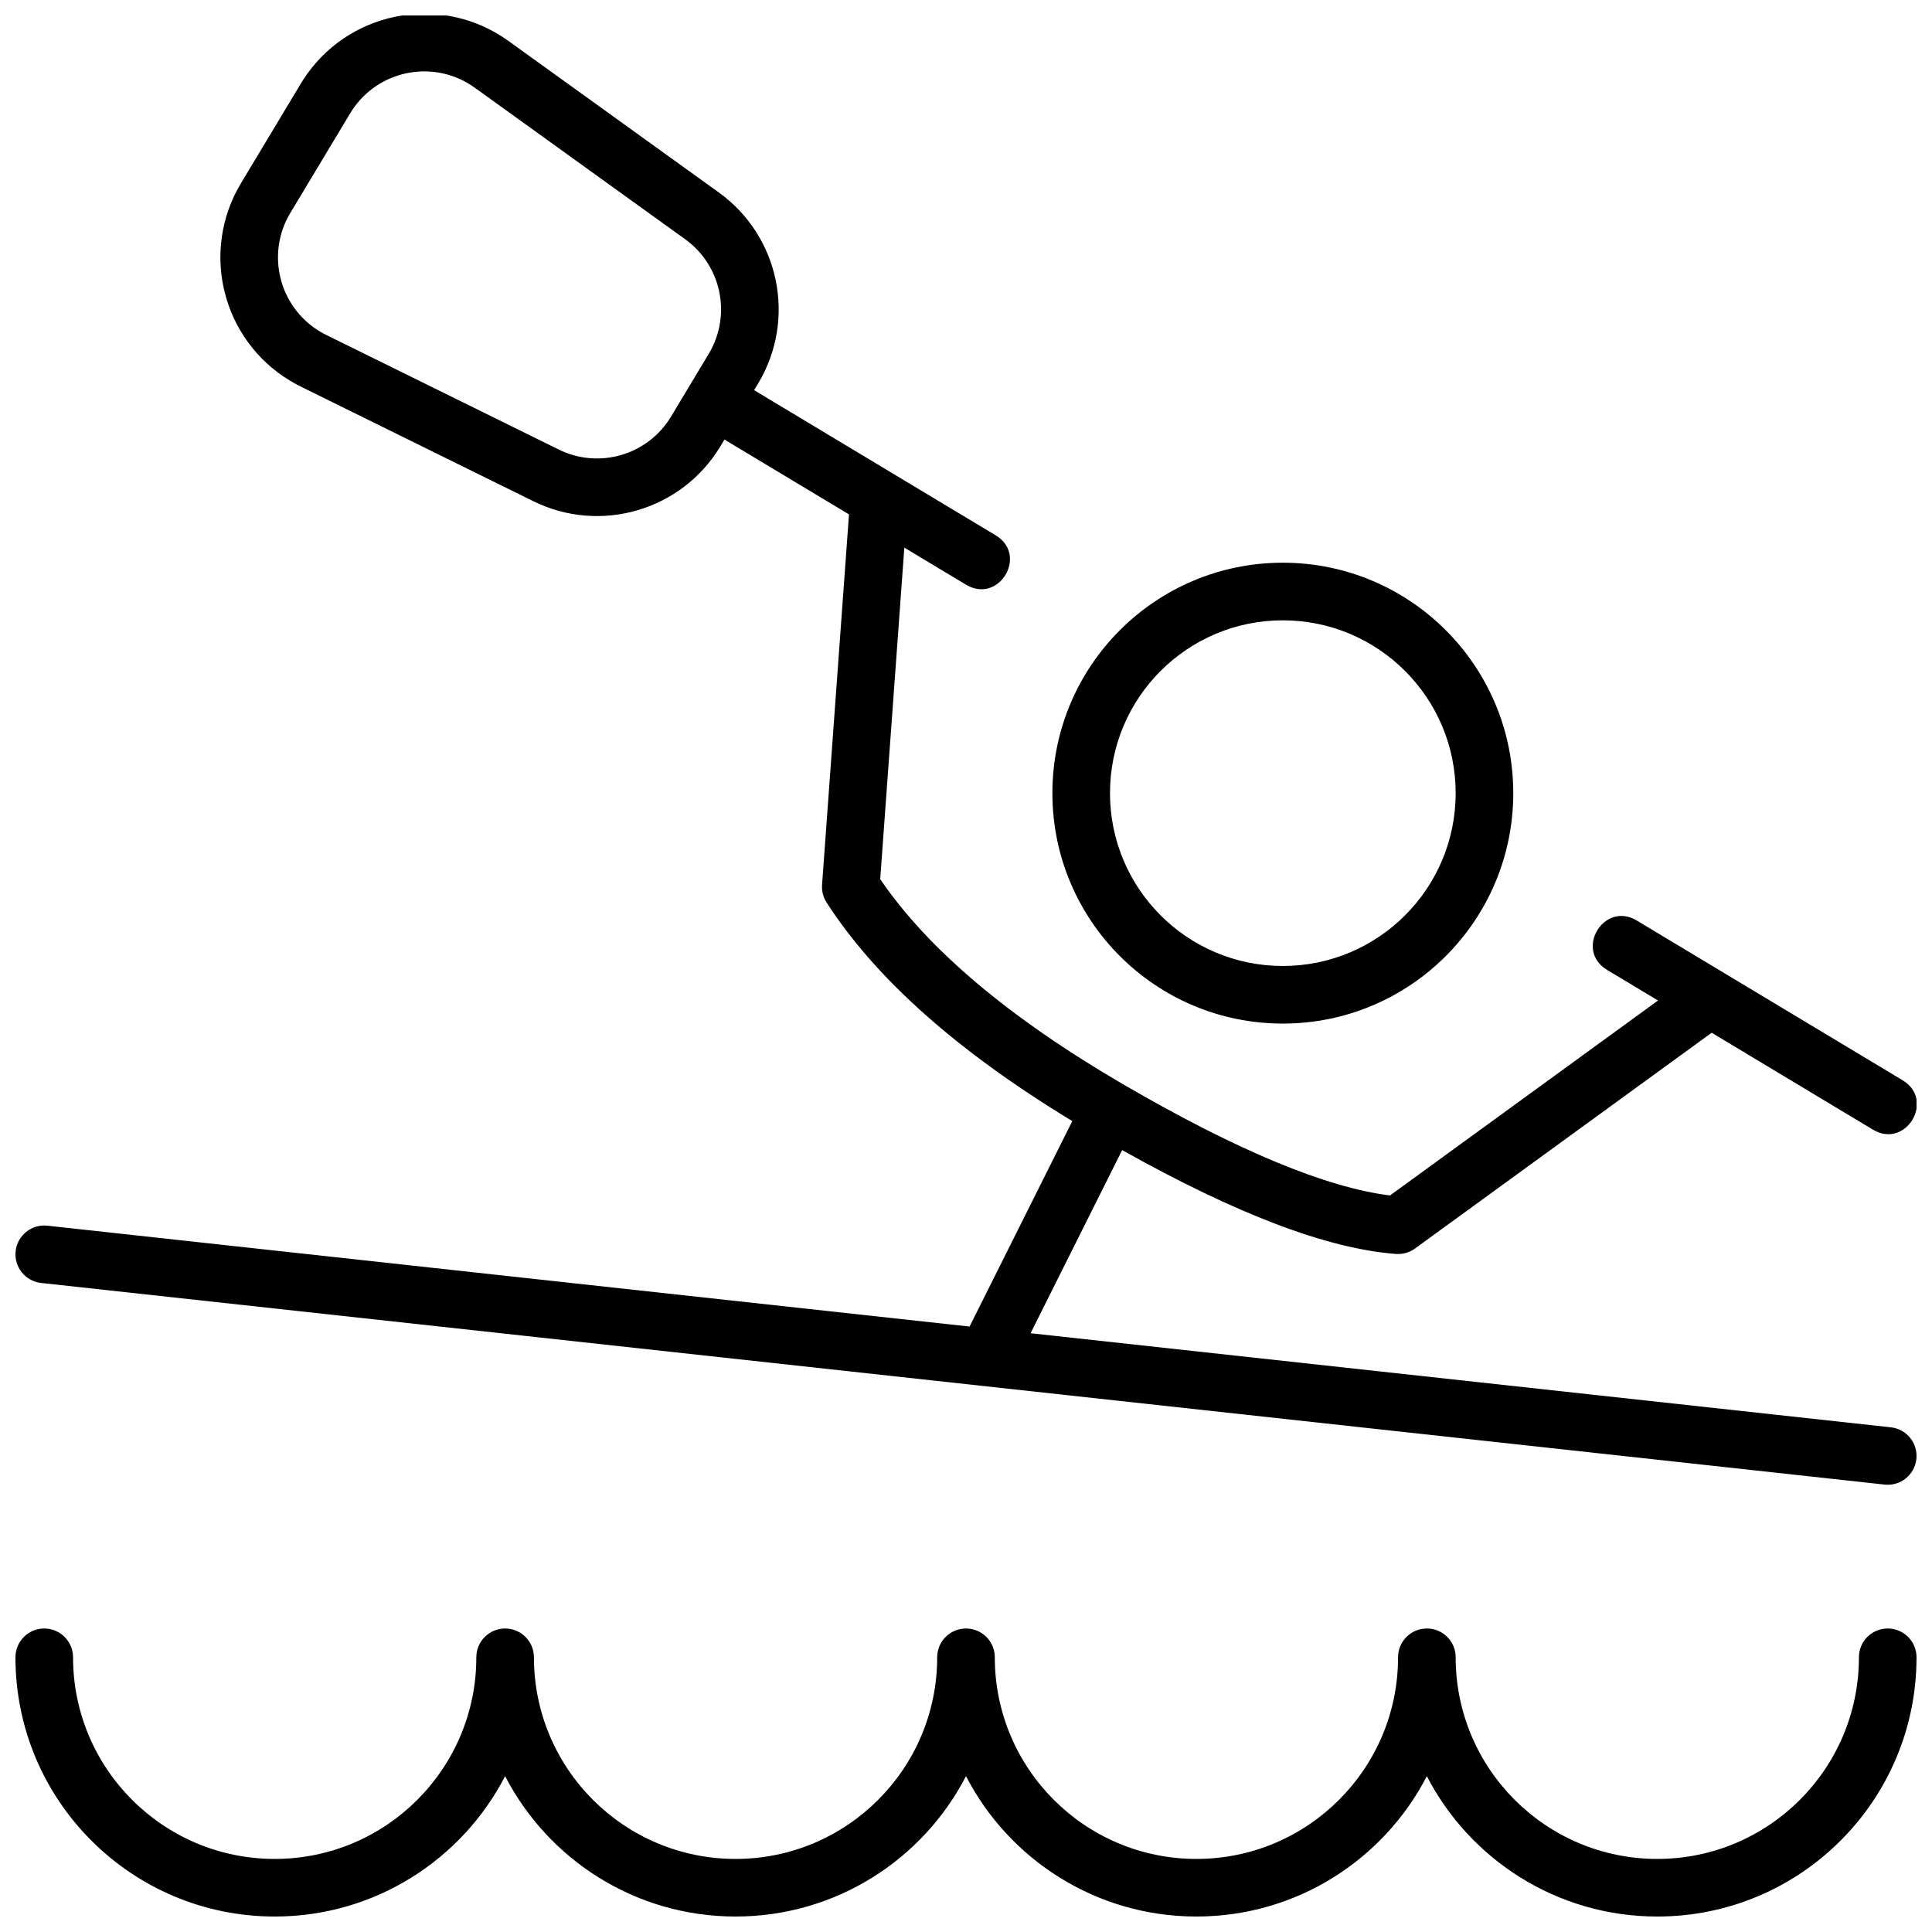<?xml version="1.0" encoding="UTF-8"?>
<!-- Uploaded to: ICON Repo, www.iconrepo.com, Generator: ICON Repo Mixer Tools -->
<svg width="800px" height="800px" version="1.1" viewBox="144 144 512 512" xmlns="http://www.w3.org/2000/svg">
 <defs>
  <clipPath id="a">
   <path d="m148.09 148.09h503.81v503.81h-503.81z"/>
  </clipPath>
 </defs>
 <g clip-path="url(#a)">
  <path d="m417.12 497.32 227.98 24.934c4.188 0.461 7.215 4.227 6.758 8.418-0.461 4.191-4.231 7.219-8.418 6.758l-488.54-53.434c-4.191-0.457-7.219-4.227-6.758-8.418 0.457-4.191 4.227-7.215 8.418-6.758l244.38 26.73 27.227-54.453c-30.348-18.418-52.07-37.676-65.117-57.934-0.895-1.391-1.316-3.035-1.195-4.688l7.137-98.156-33.004-19.832-1.059 1.762c-10.227 17.016-31.785 23.352-49.59 14.578l-61.637-30.379c-0.945-0.469-1.875-0.973-2.781-1.52-18.07-10.855-23.918-34.305-13.059-52.371l15.855-26.395c0.547-0.906 1.129-1.789 1.746-2.648 12.32-17.105 36.172-20.984 53.277-8.664l55.758 40.16c16.105 11.602 20.633 33.613 10.41 50.629l-1.059 1.762 64.008 38.461c8.723 5.238 0.859 18.328-7.863 13.086l-16.336-9.816-6.391 87.855c12.648 18.574 34.191 36.809 64.688 54.547 30.133 17.512 53.691 27.215 70.41 29.277l71.035-51.664-13.5-8.109c-8.723-5.242-0.859-18.328 7.863-13.086l70.441 42.324c8.723 5.242 0.859 18.328-7.863 13.086l-42.727-25.672-78.621 57.18c-1.469 1.062-3.266 1.574-5.07 1.438-18.27-1.391-42.332-10.594-72.535-27.52zm-85.305-259.54c6.137-10.211 3.422-23.418-6.242-30.379l-55.758-40.16c-10.262-7.391-24.574-5.062-31.969 5.199-0.367 0.516-0.719 1.047-1.047 1.59l-15.855 26.391c-6.516 10.844-3.008 24.91 7.832 31.426 0.547 0.328 1.102 0.633 1.672 0.91l61.637 30.379c10.684 5.266 23.617 1.461 29.754-8.746zm197.95 345.42c0 29.512 23.922 53.434 53.434 53.434s53.434-23.922 53.434-53.434c0-4.219 3.418-7.633 7.633-7.633 4.215 0 7.633 3.414 7.633 7.633 0 37.941-30.758 68.699-68.699 68.699-26.59 0-49.648-15.102-61.07-37.195-11.422 22.094-34.48 37.195-61.066 37.195-26.586 0-49.645-15.102-61.066-37.195-11.422 22.094-34.484 37.195-61.07 37.195-26.586 0-49.645-15.102-61.066-37.195-11.422 22.094-34.48 37.195-61.066 37.195-37.945 0-68.703-30.758-68.703-68.699 0-4.219 3.418-7.633 7.633-7.633 4.215 0 7.633 3.414 7.633 7.633 0 29.512 23.926 53.434 53.438 53.434 29.508 0 53.434-23.922 53.434-53.434 0-4.219 3.418-7.633 7.633-7.633 4.215 0 7.633 3.414 7.633 7.633 0 29.512 23.922 53.434 53.434 53.434 29.512 0 53.434-23.922 53.434-53.434 0-4.219 3.418-7.633 7.637-7.633 4.215 0 7.633 3.414 7.633 7.633 0 29.512 23.922 53.434 53.434 53.434 29.512 0 53.434-23.922 53.434-53.434 0-4.219 3.418-7.633 7.633-7.633 4.219 0 7.637 3.414 7.637 7.633zm-45.805-167.94c-33.727 0-61.066-27.34-61.066-61.066 0-33.727 27.34-61.07 61.066-61.07 33.73 0 61.07 27.344 61.07 61.07 0 33.727-27.34 61.066-61.07 61.066zm0-15.266c25.297 0 45.805-20.508 45.805-45.801 0-25.297-20.508-45.801-45.805-45.801-25.293 0-45.801 20.504-45.801 45.801 0 25.293 20.508 45.801 45.801 45.801z"/>
 </g>
</svg>